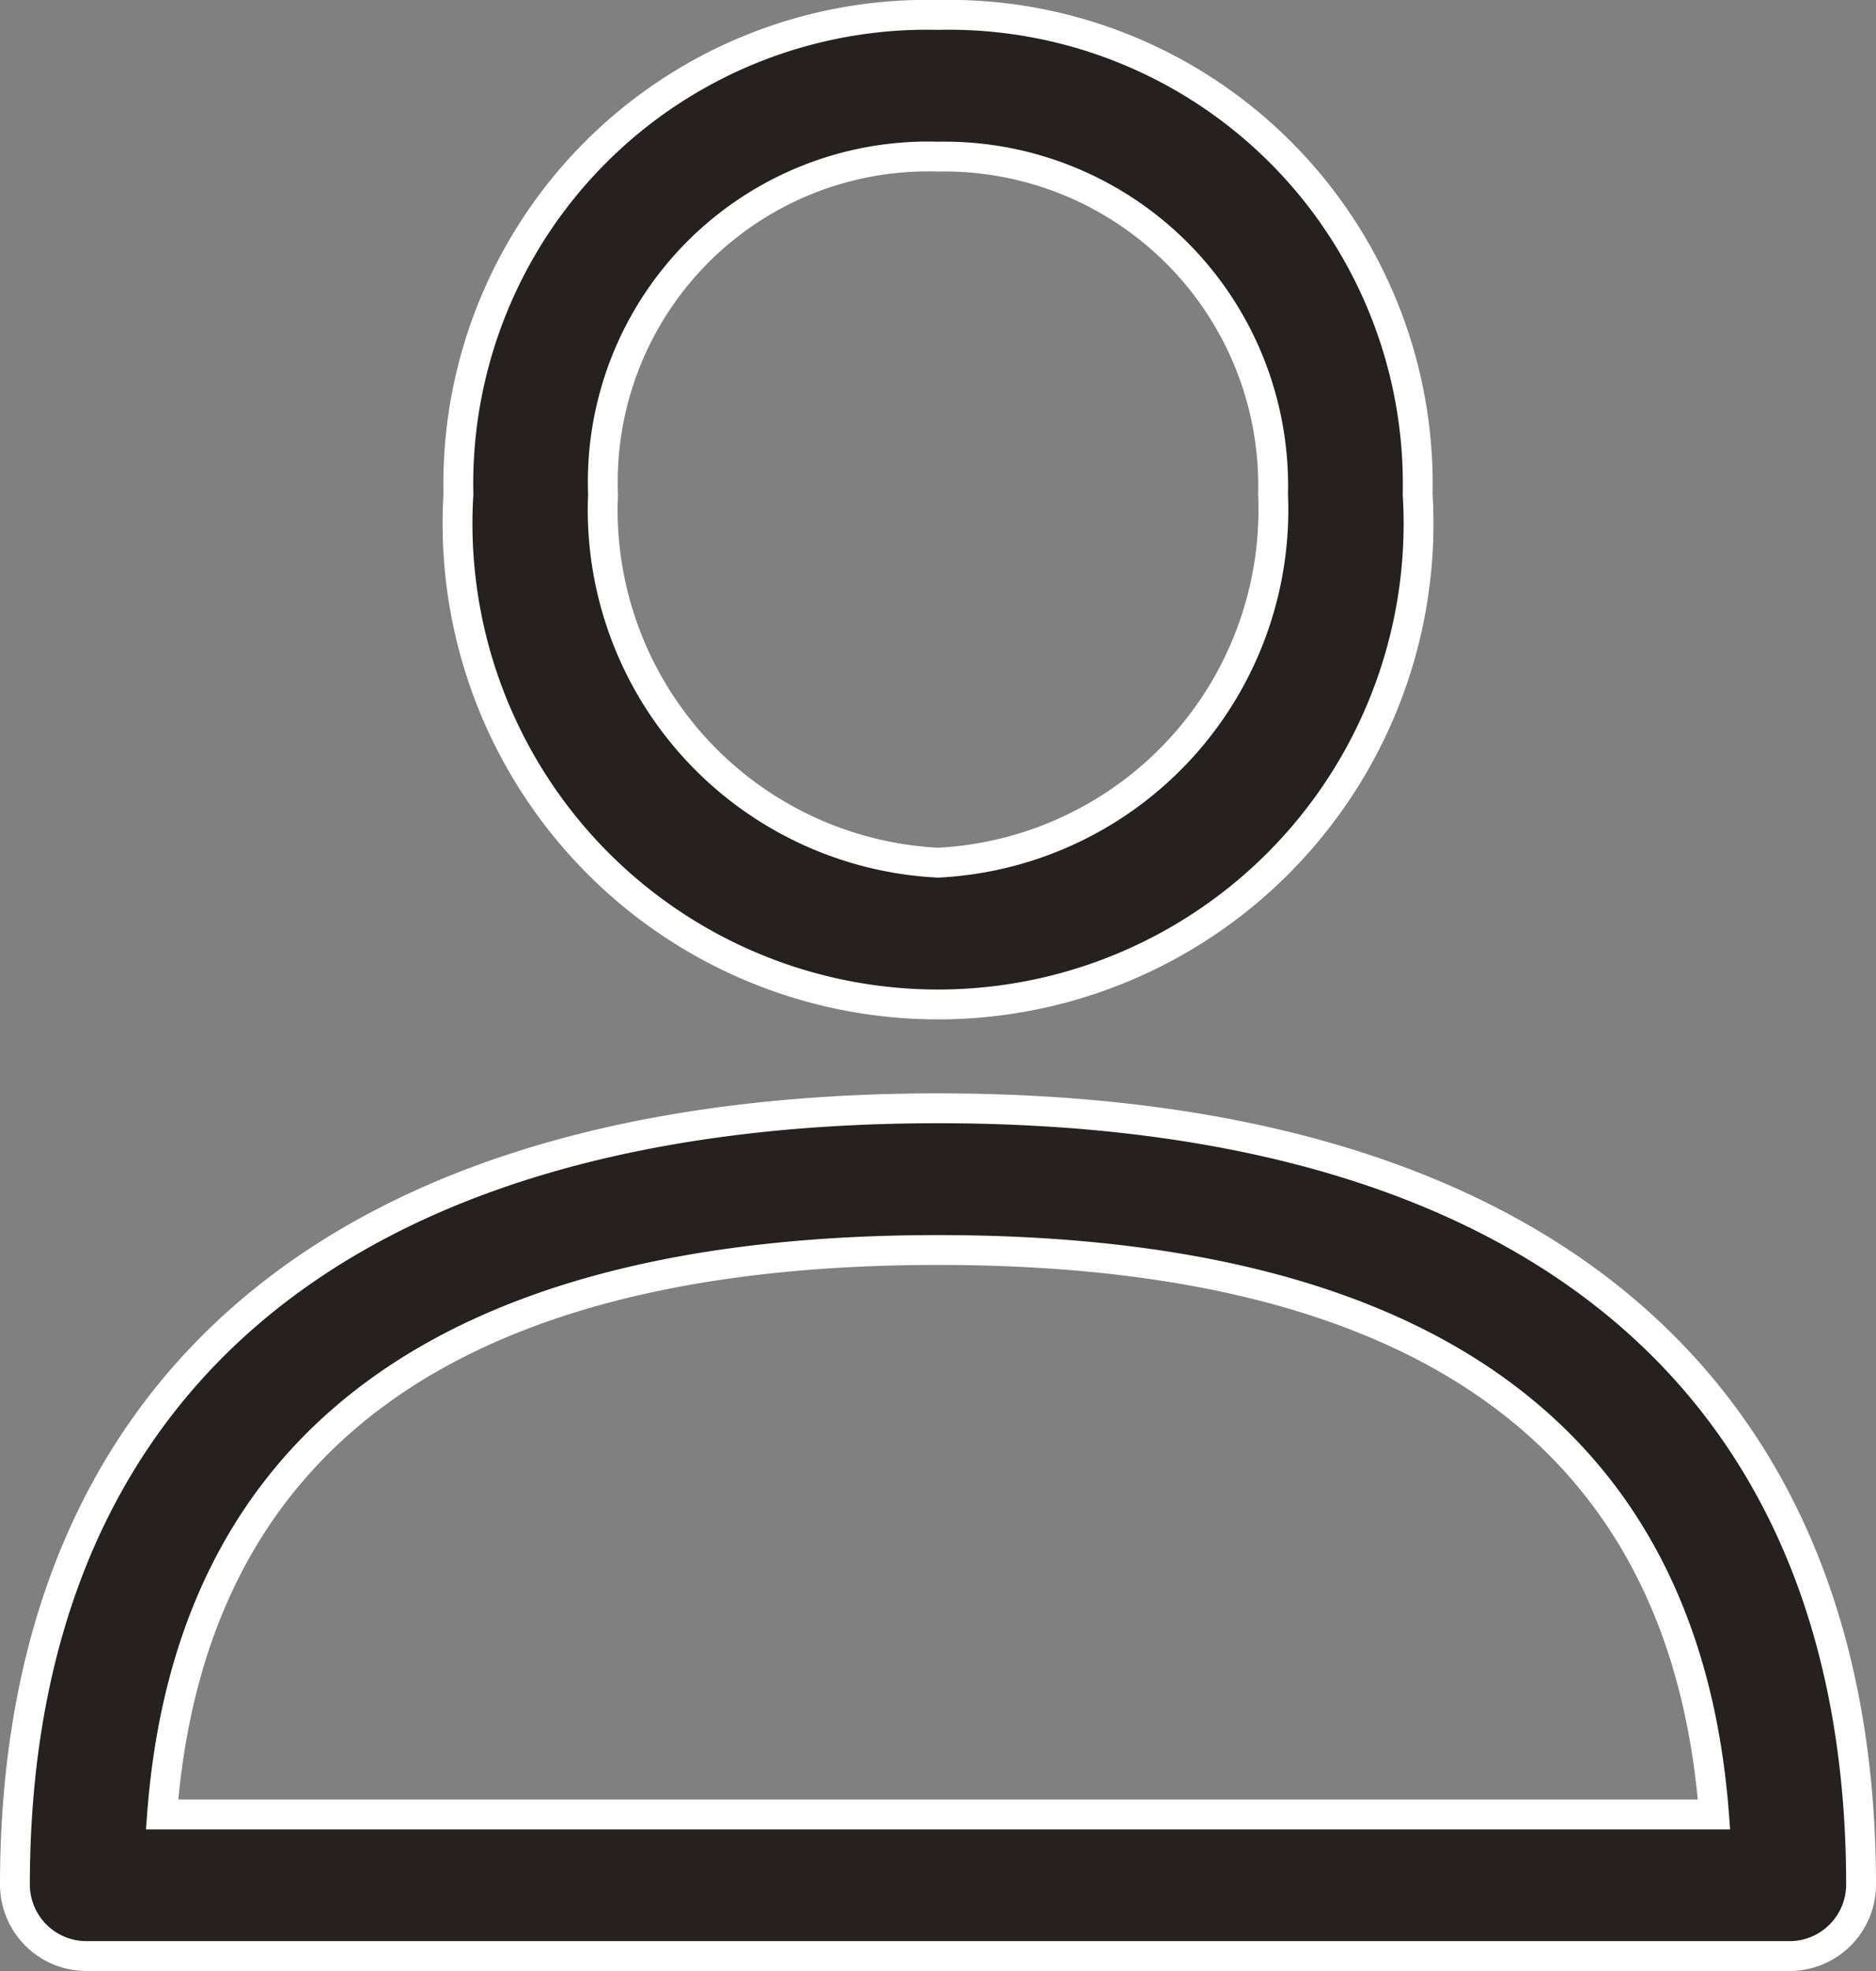 <svg xmlns="http://www.w3.org/2000/svg" width="25.143" height="26.4" viewBox="0 0 25.143 26.4">
  <rect x="0" y="0" width="25.143" height="26.4" fill="#808080" stroke="none"/>
  <g id="Component_73_1" data-name="Component 73 – 1" transform="translate(0.2 0.2)">
    <g id="Group_32" data-name="Group 32" transform="translate(0 14.645)">
      <g id="Group_31" data-name="Group 31">
        <path id="Path_36" data-name="Path 36" d="M29.812,288.389c-7.978,0-12.372,3.7-12.372,10.406a.959.959,0,0,0,.969.949H41.214a.959.959,0,0,0,.969-.949C42.183,292.085,37.79,288.389,29.812,288.389Zm-10.4,9.458c.381-5.017,3.875-7.56,10.4-7.56s10.017,2.542,10.4,7.56Z" transform="translate(-17.44 -288.389)" fill="#262020" stroke="#fff" stroke-width="0.4"/>
      </g>
    </g>
    <g id="Group_34" data-name="Group 34" transform="translate(5.944)">
      <g id="Group_33" data-name="Group 33">
        <path id="Path_37" data-name="Path 37" d="M138.477,0a6.283,6.283,0,0,0-6.428,6.421,6.44,6.44,0,1,0,12.856,0A6.284,6.284,0,0,0,138.477,0Zm0,11.355a4.733,4.733,0,0,1-4.49-4.934,4.359,4.359,0,0,1,4.49-4.523,4.407,4.407,0,0,1,4.49,4.523A4.733,4.733,0,0,1,138.477,11.355Z" transform="translate(-132.049 0)" fill="#262020" stroke="#fff" stroke-width="0.4"/>
      </g>
    </g>
  </g>
</svg>

